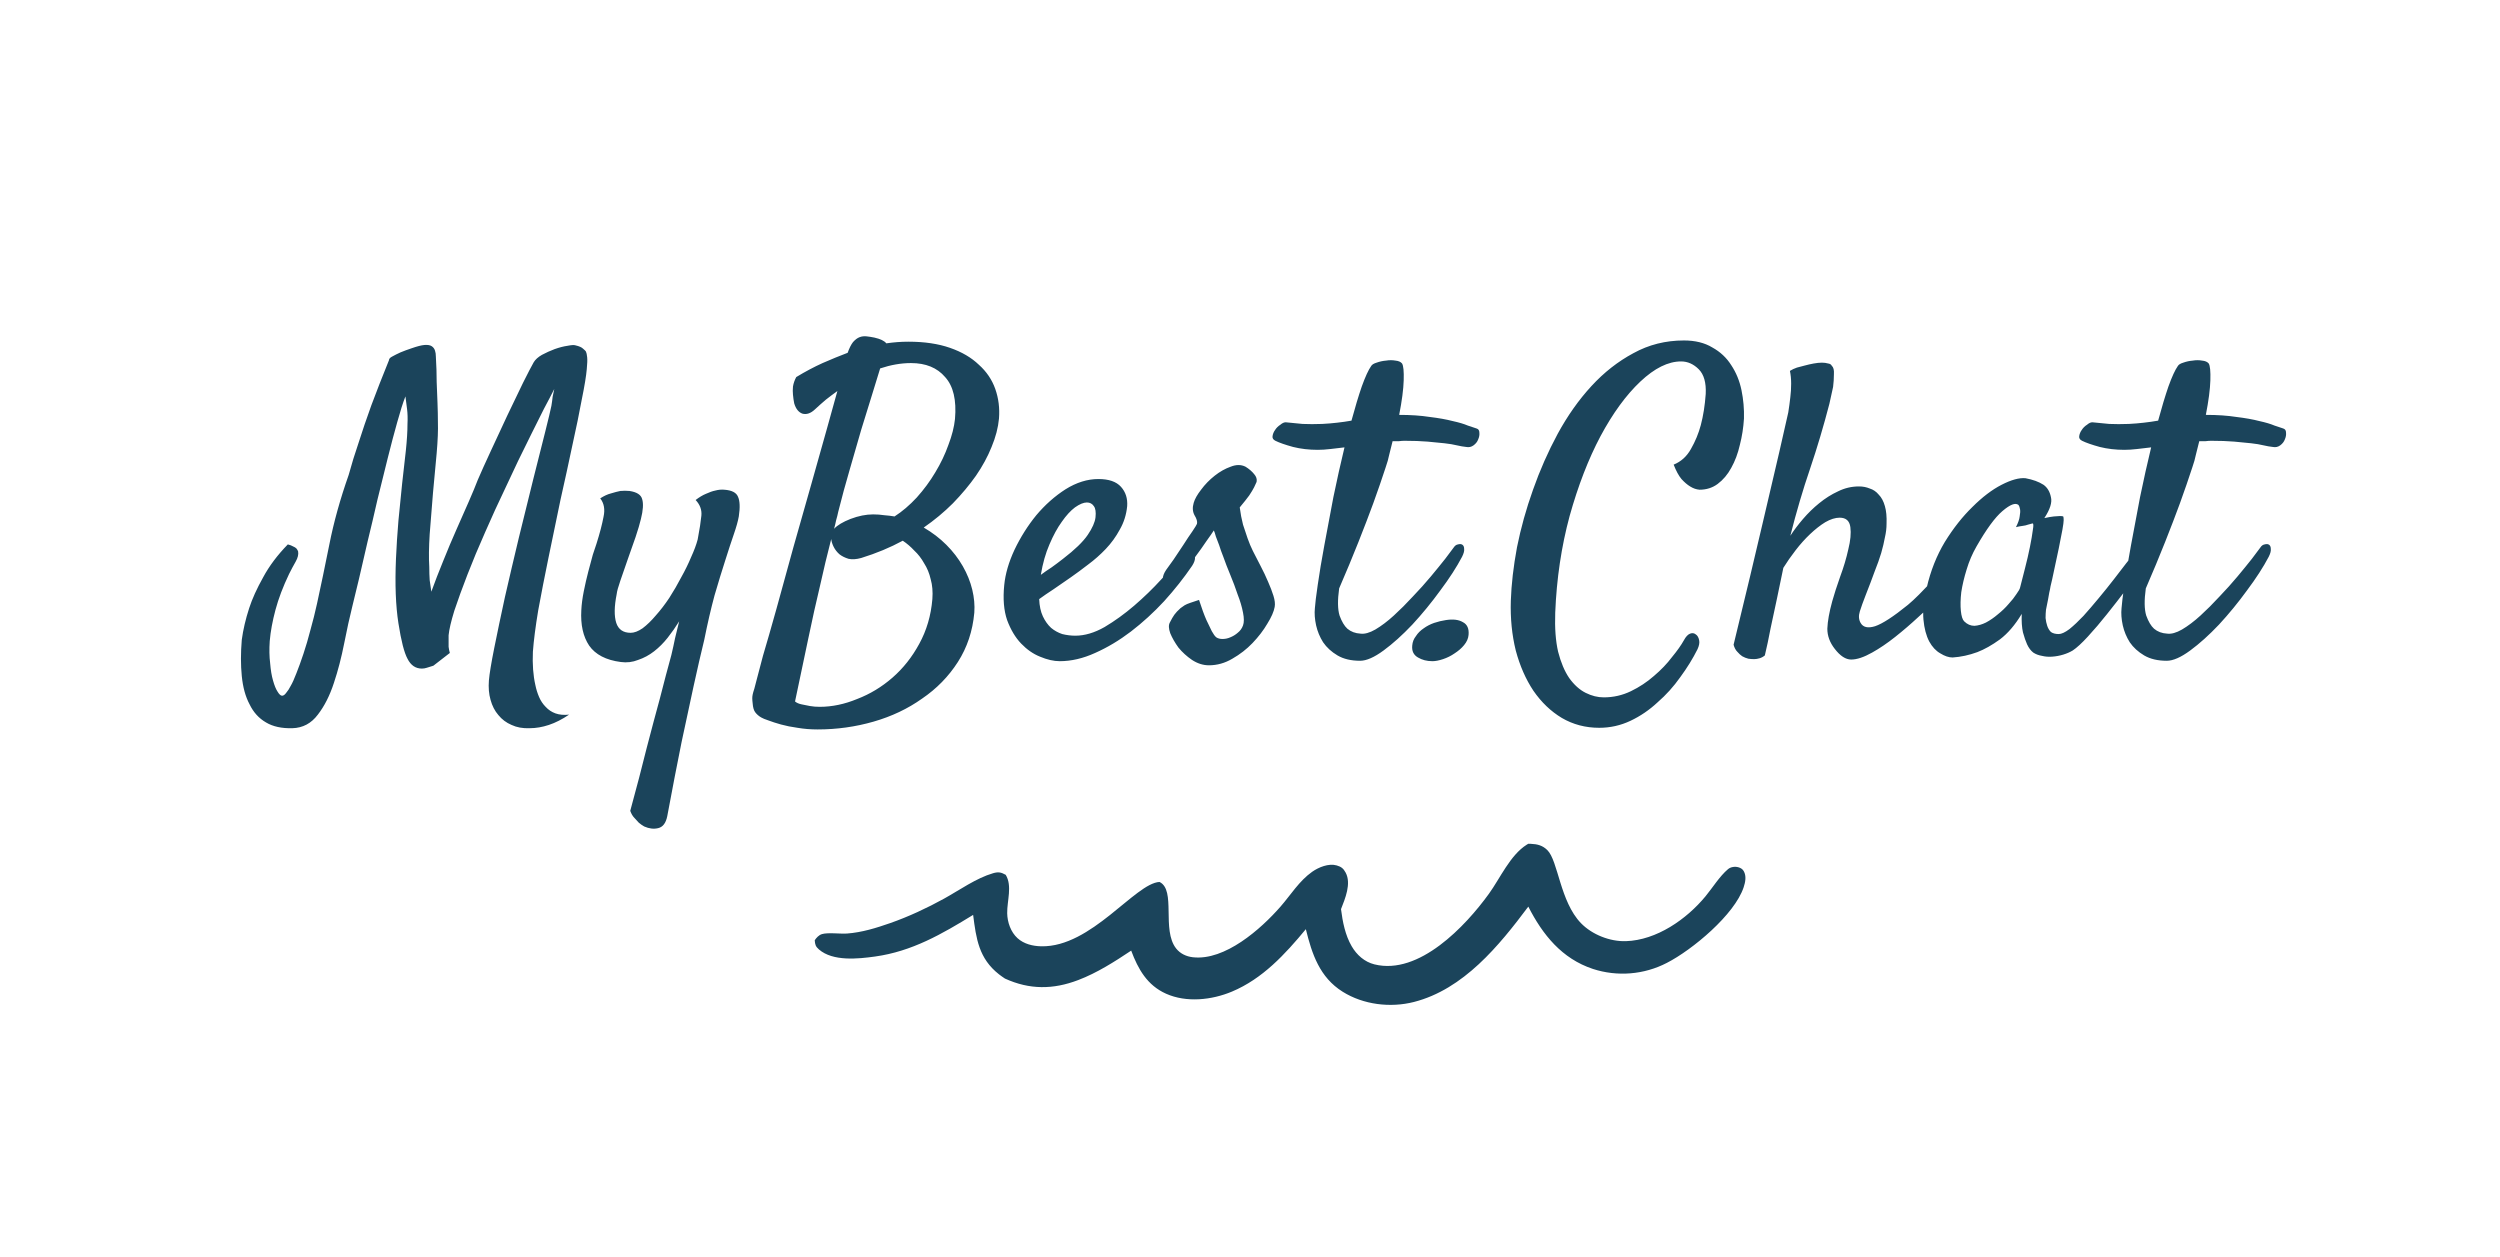 <svg width="760" height="382" viewBox="0 0 760 382" fill="none" xmlns="http://www.w3.org/2000/svg">
<path d="M464.597 256.504C464.864 256.511 465.132 256.515 465.4 256.525C467.361 256.6 468.948 257.019 470.385 258.428C473.684 261.661 474.23 274.049 480.61 280.638C483.99 284.13 489.425 286.266 494.263 286.114C503.6 285.822 512.705 279.468 518.475 272.475C520.613 269.884 522.751 266.399 525.308 264.23C526.141 263.523 527.46 263.352 528.504 263.658C529.177 263.856 529.739 264.196 530.089 264.808C530.961 266.33 530.592 268.154 530.071 269.73C527.329 278.036 514.498 288.744 506.717 292.721C506.288 292.942 505.855 293.153 505.416 293.353C504.977 293.553 504.534 293.742 504.086 293.92C503.638 294.098 503.186 294.265 502.729 294.42C502.273 294.576 501.813 294.72 501.35 294.853C500.887 294.986 500.42 295.107 499.95 295.217C499.481 295.327 499.009 295.425 498.535 295.512C498.06 295.599 497.584 295.673 497.106 295.736C496.628 295.799 496.149 295.85 495.668 295.889C495.188 295.928 494.707 295.956 494.225 295.972C493.743 295.987 493.261 295.991 492.779 295.982C492.297 295.974 491.815 295.954 491.334 295.922C490.853 295.89 490.373 295.846 489.894 295.79C489.415 295.734 488.938 295.666 488.462 295.587C487.987 295.508 487.514 295.416 487.043 295.313C486.572 295.21 486.103 295.096 485.638 294.97C485.173 294.844 484.711 294.707 484.252 294.558C474.802 291.428 468.97 284.165 464.605 275.609C455.711 287.504 444.918 300.742 429.824 304.602C422.678 306.429 414.471 305.436 408.166 301.485C401.171 297.103 398.833 290.019 396.976 282.468C390.668 290.101 383.812 297.552 374.491 301.454C368.366 304.019 360.679 304.862 354.486 302.091C348.738 299.519 345.981 294.609 343.88 288.986C338.806 292.372 333.505 295.756 327.784 297.937C320.149 300.848 312.997 300.904 305.505 297.484C304.882 297.066 304.272 296.651 303.682 296.186C297.559 291.366 296.762 285.383 295.831 278.128C286.316 283.963 277.249 289.223 266.008 290.785C260.828 291.505 253.206 292.315 248.96 288.633C247.936 287.745 247.773 287.138 247.682 285.837C248.171 285.083 248.927 284.262 249.843 283.978C251.67 283.412 255.438 283.946 257.524 283.792C262 283.462 266.367 282.108 270.584 280.636C276.141 278.697 281.847 276.034 287.001 273.186C291.669 270.606 296.791 266.939 301.901 265.457C303.493 264.996 304.319 265.153 305.738 265.946C307.79 269.312 306.122 273.893 306.187 277.636C306.234 280.341 307.276 283.348 309.309 285.194C311.282 286.984 313.95 287.621 316.552 287.676C331.769 287.997 345.091 268.485 352.493 268.114C357.602 270.578 353.06 282.691 357.55 288.346C358.804 289.925 360.627 290.771 362.606 291.001C372.382 292.138 383.336 282.402 389.246 275.646C392.37 272.075 394.965 267.79 398.9 265.023C400.862 263.643 403.916 262.384 406.349 263.087C407.726 263.485 408.399 264.01 409.077 265.275C410.868 268.619 408.904 273.197 407.667 276.376C408.156 280.222 408.938 284.275 410.907 287.654C412.448 290.297 414.798 292.414 417.817 293.166C431.412 296.556 445.551 281.496 452.617 271.727C456.06 266.967 459.113 259.929 464.133 256.785C464.286 256.69 464.442 256.598 464.597 256.504Z" fill="#1B445B"/>
<path d="M88.875 221.375C85.625 221.458 82.958 220.875 80.875 219.625C78.708 218.375 77.042 216.542 75.875 214.125C74.625 211.792 73.833 208.917 73.5 205.5C73.167 202.167 73.167 198.5 73.5 194.5C73.917 191.417 74.667 188.208 75.75 184.875C76.667 182.042 78.083 178.917 80 175.5C81.833 172.083 84.333 168.75 87.5 165.5C88.167 165.667 88.708 165.875 89.125 166.125C89.542 166.292 89.875 166.5 90.125 166.75C90.375 167.083 90.542 167.375 90.625 167.625C90.792 168.542 90.542 169.583 89.875 170.75C89.208 171.917 88.542 173.167 87.875 174.5C86.042 178.333 84.667 181.958 83.75 185.375C82.833 188.792 82.25 191.958 82 194.875C81.833 197.375 81.875 199.625 82.125 201.625C82.292 203.708 82.583 205.458 83 206.875C83.417 208.375 83.875 209.5 84.375 210.25C84.875 211.083 85.333 211.5 85.75 211.5C86.167 211.5 86.583 211.208 87 210.625C87.5 210.042 87.958 209.333 88.375 208.5C88.875 207.667 89.458 206.375 90.125 204.625C90.792 202.958 91.5 201 92.25 198.75C93 196.5 93.708 194.083 94.375 191.5C95.125 188.833 95.792 186.167 96.375 183.5C97.542 178.167 98.792 172.167 100.125 165.5C101.458 158.75 103.417 151.708 106 144.375C106.833 141.292 107.875 137.917 109.125 134.25C110.125 131.083 111.375 127.417 112.875 123.25C114.458 119 116.25 114.417 118.25 109.5C118.25 109.083 118.583 108.708 119.25 108.375C120 107.958 120.833 107.542 121.75 107.125C122.75 106.708 123.875 106.292 125.125 105.875C126.792 105.292 128.083 104.958 129 104.875C130 104.792 130.75 104.917 131.25 105.25C131.75 105.583 132.083 106.042 132.25 106.625C132.417 107.125 132.5 107.708 132.5 108.375C132.667 111.125 132.75 113.708 132.75 116.125C132.833 118.542 132.917 120.667 133 122.5C133.083 124.667 133.125 126.625 133.125 128.375C133.208 130.708 133.083 133.833 132.75 137.75C132.417 141.583 132.042 145.625 131.625 149.875C131.292 154.125 130.958 158.292 130.625 162.375C130.375 166.375 130.333 169.708 130.5 172.375C130.5 173.792 130.542 175.125 130.625 176.375C130.792 177.542 130.958 178.708 131.125 179.875C132.208 176.875 133.417 173.75 134.75 170.5C136.083 167.167 137.417 164 138.75 161C140.083 157.917 141.333 155.083 142.5 152.5C143.667 149.833 144.583 147.625 145.25 145.875C146.25 143.542 147.583 140.583 149.25 137C150.917 133.417 152.583 129.833 154.25 126.25C156 122.667 157.583 119.375 159 116.375C160.5 113.375 161.583 111.292 162.25 110.125C162.75 109.292 163.583 108.542 164.75 107.875C166 107.208 167.292 106.625 168.625 106.125C170.042 105.625 171.333 105.292 172.5 105.125C173.75 104.875 174.583 104.833 175 105C176.083 105.25 176.833 105.583 177.25 106C177.75 106.417 178.042 106.708 178.125 106.875C178.292 107.208 178.417 107.792 178.5 108.625C178.583 109.375 178.542 110.583 178.375 112.25C178.208 114.25 177.708 117.292 176.875 121.375C176.125 125.458 175.167 130.125 174 135.375C172.917 140.542 171.708 146.083 170.375 152C169.125 157.917 167.917 163.75 166.75 169.5C165.583 175.167 164.542 180.5 163.625 185.5C162.792 190.5 162.25 194.708 162 198.125C161.833 201.958 162.083 205.333 162.75 208.25C163 209.5 163.375 210.708 163.875 211.875C164.375 213.042 165.042 214.042 165.875 214.875C166.708 215.792 167.708 216.458 168.875 216.875C170.042 217.292 171.417 217.417 173 217.25C170.917 218.667 168.875 219.708 166.875 220.375C164.875 221.042 162.917 221.375 161 221.375C158.917 221.458 157.083 221.125 155.5 220.375C153.917 219.708 152.583 218.708 151.5 217.375C150.417 216.125 149.625 214.583 149.125 212.75C148.625 211 148.458 209.042 148.625 206.875C148.792 204.875 149.333 201.583 150.25 197C151.167 192.417 152.25 187.25 153.5 181.5C154.833 175.667 156.25 169.625 157.75 163.375C159.333 157.042 160.792 151.125 162.125 145.625C163.542 140.042 164.75 135.25 165.75 131.25C166.75 127.25 167.375 124.625 167.625 123.375C167.792 122.375 167.917 121.458 168 120.625C168.167 119.708 168.333 118.917 168.5 118.25C167.667 119.917 166.625 121.917 165.375 124.25C164.208 126.583 162.958 129.083 161.625 131.75C160.292 134.417 158.917 137.208 157.5 140.125C156.167 142.958 154.875 145.708 153.625 148.375C151.542 152.708 149.5 157.167 147.5 161.75C145.5 166.25 143.708 170.542 142.125 174.625C140.542 178.708 139.208 182.375 138.125 185.625C137.125 188.875 136.542 191.375 136.375 193.125V194.875C136.375 195.375 136.375 195.958 136.375 196.625C136.458 197.292 136.583 197.917 136.75 198.5L131.75 202.375C131 202.625 130.333 202.833 129.75 203C129.25 203.167 128.75 203.25 128.25 203.25C126.333 203.25 124.875 202.25 123.875 200.25C122.875 198.417 121.958 194.833 121.125 189.5C120.292 184.167 120.042 177.625 120.375 169.875C120.542 166.042 120.792 162.167 121.125 158.25C121.542 154.333 121.917 150.583 122.25 147C122.667 143.417 123.042 140.083 123.375 137C123.708 133.833 123.875 131.125 123.875 128.875C123.958 127.208 123.917 125.708 123.75 124.375C123.583 122.958 123.417 121.667 123.25 120.5C122.5 122.417 121.667 125.042 120.75 128.375C119.833 131.625 118.875 135.25 117.875 139.25C116.875 143.25 115.833 147.458 114.75 151.875C113.75 156.292 112.75 160.542 111.75 164.625C110.833 168.708 109.958 172.5 109.125 176C108.292 179.417 107.625 182.167 107.125 184.25C106.292 187.583 105.458 191.375 104.625 195.625C103.792 199.875 102.75 203.875 101.5 207.625C100.25 211.458 98.625 214.667 96.625 217.25C94.625 219.917 92.042 221.292 88.875 221.375ZM211.47 152C212.553 151.167 213.595 150.542 214.595 150.125C215.678 149.625 216.637 149.292 217.47 149.125C218.387 148.875 219.303 148.792 220.22 148.875C222.47 149.042 223.845 149.75 224.345 151C224.928 152.25 225.012 154.25 224.595 157C224.345 158.417 223.845 160.208 223.095 162.375C222.345 164.542 221.47 167.208 220.47 170.375C219.47 173.458 218.387 177 217.22 181C216.137 185 215.095 189.5 214.095 194.5C213.095 198.583 212.012 203.292 210.845 208.625C209.845 213.292 208.637 218.917 207.22 225.5C205.887 232.083 204.428 239.625 202.845 248.125C202.428 250.208 201.512 251.417 200.095 251.75C198.762 252.083 197.345 251.917 195.845 251.25C195.262 250.917 194.72 250.542 194.22 250.125C193.803 249.708 193.345 249.208 192.845 248.625C192.345 248.125 191.928 247.417 191.595 246.5C193.512 239.5 195.178 233.125 196.595 227.375C198.095 221.625 199.428 216.625 200.595 212.375C201.845 207.458 203.012 203.042 204.095 199.125C204.512 197.375 204.887 195.667 205.22 194C205.637 192.25 206.053 190.542 206.47 188.875C205.387 190.625 204.22 192.292 202.97 193.875C201.72 195.458 200.345 196.833 198.845 198C197.345 199.167 195.72 200.042 193.97 200.625C192.303 201.292 190.553 201.5 188.72 201.25C184.22 200.667 181.012 199 179.095 196.25C177.262 193.5 176.47 189.917 176.72 185.5C176.803 183.75 177.053 181.833 177.47 179.75C177.887 177.667 178.345 175.667 178.845 173.75C179.345 171.833 179.803 170.125 180.22 168.625C180.72 167.042 181.095 165.917 181.345 165.25C182.345 162.083 183.053 159.375 183.47 157.125C183.97 154.875 183.637 153 182.47 151.5C183.637 150.75 184.72 150.25 185.72 150C186.803 149.667 187.762 149.417 188.595 149.25C189.512 149.167 190.428 149.167 191.345 149.25C193.595 149.583 194.887 150.417 195.22 151.75C195.637 153.083 195.512 155.083 194.845 157.75C194.512 159.167 193.97 161 193.22 163.25C192.47 165.417 191.678 167.667 190.845 170C190.012 172.333 189.262 174.5 188.595 176.5C187.928 178.417 187.553 179.792 187.47 180.625C186.72 184.375 186.678 187.292 187.345 189.375C188.012 191.375 189.47 192.375 191.72 192.375C192.803 192.375 194.012 191.917 195.345 191C196.678 190 198.012 188.708 199.345 187.125C200.762 185.542 202.137 183.75 203.47 181.75C204.803 179.667 206.012 177.583 207.095 175.5C208.262 173.417 209.262 171.375 210.095 169.375C211.012 167.375 211.678 165.583 212.095 164C212.678 160.917 213.053 158.5 213.22 156.75C213.387 155 212.803 153.417 211.47 152ZM296.19 186.25C295.69 191.833 294.023 196.833 291.19 201.25C288.357 205.667 284.732 209.375 280.315 212.375C275.982 215.458 271.065 217.792 265.565 219.375C260.065 220.958 254.398 221.75 248.565 221.75C246.398 221.75 244.357 221.583 242.44 221.25C240.607 221 238.94 220.667 237.44 220.25C235.94 219.833 234.648 219.417 233.565 219C232.565 218.667 231.857 218.375 231.44 218.125C230.69 217.708 230.065 217.167 229.565 216.5C229.148 215.917 228.898 215.042 228.815 213.875C228.732 213.208 228.69 212.667 228.69 212.25C228.69 211.917 228.732 211.542 228.815 211.125C228.898 210.708 229.065 210.125 229.315 209.375C229.482 208.708 229.732 207.75 230.065 206.5C230.232 205.75 230.857 203.375 231.94 199.375C233.107 195.458 234.482 190.667 236.065 185C237.648 179.25 239.357 173.042 241.19 166.375C243.107 159.708 244.94 153.25 246.69 147C248.44 140.75 250.023 135.125 251.44 130.125C252.857 125.042 253.898 121.292 254.565 118.875C253.398 119.708 252.232 120.583 251.065 121.5C249.982 122.417 248.857 123.417 247.69 124.5C246.44 125.667 245.19 126.083 243.94 125.75C242.773 125.333 241.94 124.292 241.44 122.625C241.273 121.792 241.148 120.917 241.065 120C240.982 119.25 240.982 118.417 241.065 117.5C241.232 116.5 241.565 115.542 242.065 114.625C244.815 112.958 247.482 111.542 250.065 110.375C252.732 109.208 255.273 108.167 257.69 107.25C258.19 105.833 258.732 104.75 259.315 104C259.982 103.25 260.648 102.75 261.315 102.5C261.982 102.25 262.69 102.167 263.44 102.25C264.19 102.333 264.982 102.458 265.815 102.625C267.648 103.042 268.857 103.625 269.44 104.375C270.607 104.208 271.732 104.083 272.815 104C273.898 103.917 275.023 103.875 276.19 103.875C281.023 103.875 285.232 104.5 288.815 105.75C292.398 107 295.315 108.708 297.565 110.875C299.898 112.958 301.565 115.417 302.565 118.25C303.565 121.083 303.94 124.083 303.69 127.25C303.44 130 302.69 132.875 301.44 135.875C300.273 138.792 298.69 141.708 296.69 144.625C294.69 147.458 292.357 150.25 289.69 153C287.023 155.667 284.065 158.125 280.815 160.375C283.398 161.875 285.69 163.625 287.69 165.625C289.69 167.625 291.357 169.792 292.69 172.125C294.023 174.458 294.982 176.833 295.565 179.25C296.148 181.667 296.357 184 296.19 186.25ZM254.815 155.625C254.648 156.458 254.44 157.292 254.19 158.125C254.023 158.958 253.815 159.833 253.565 160.75C254.565 159.667 256.232 158.667 258.565 157.75C260.982 156.833 263.273 156.375 265.44 156.375C266.607 156.375 267.732 156.458 268.815 156.625C269.898 156.708 270.94 156.833 271.94 157C274.273 155.5 276.523 153.583 278.69 151.25C280.857 148.833 282.732 146.292 284.315 143.625C285.982 140.875 287.315 138.083 288.315 135.25C289.398 132.417 290.065 129.792 290.315 127.375C290.815 121.625 289.815 117.375 287.315 114.625C284.898 111.792 281.44 110.375 276.94 110.375C273.94 110.375 270.815 110.917 267.565 112C266.898 114.167 266.065 116.875 265.065 120.125C264.065 123.292 262.982 126.792 261.815 130.625C260.732 134.458 259.565 138.5 258.315 142.75C257.065 147 255.898 151.292 254.815 155.625ZM252.69 163.875C251.523 168.375 250.357 173.25 249.19 178.5C248.107 183 246.94 188.25 245.69 194.25C244.44 200.167 243.107 206.5 241.69 213.25C242.19 213.667 242.857 213.958 243.69 214.125C244.523 214.292 245.357 214.458 246.19 214.625C247.107 214.792 248.107 214.875 249.19 214.875C252.94 214.875 256.732 214.083 260.565 212.5C264.482 211 268.065 208.833 271.315 206C274.565 203.167 277.273 199.75 279.44 195.75C281.69 191.667 283.023 187.125 283.44 182.125C283.607 179.875 283.44 177.875 282.94 176.125C282.523 174.292 281.857 172.667 280.94 171.25C280.107 169.75 279.107 168.458 277.94 167.375C276.857 166.208 275.69 165.208 274.44 164.375C270.607 166.458 266.398 168.208 261.815 169.625C260.315 170.042 259.023 170.125 257.94 169.875C256.857 169.542 255.94 169.083 255.19 168.5C254.44 167.833 253.857 167.083 253.44 166.25C253.023 165.417 252.773 164.625 252.69 163.875ZM362.41 172C359.91 175.667 357.077 179.25 353.91 182.75C350.743 186.167 347.368 189.25 343.785 192C340.285 194.667 336.66 196.833 332.91 198.5C329.243 200.167 325.66 201 322.16 201C320.327 201 318.327 200.542 316.16 199.625C314.077 198.792 312.16 197.458 310.41 195.625C308.66 193.792 307.243 191.417 306.16 188.5C305.16 185.583 304.868 182.042 305.285 177.875C305.618 174.458 306.66 170.875 308.41 167.125C310.243 163.292 312.452 159.792 315.035 156.625C317.702 153.458 320.66 150.833 323.91 148.75C327.243 146.667 330.577 145.625 333.91 145.625C337.077 145.625 339.368 146.417 340.785 148C342.202 149.583 342.827 151.542 342.66 153.875C342.41 156.458 341.66 158.833 340.41 161C339.243 163.167 337.827 165.125 336.16 166.875C334.493 168.625 332.702 170.208 330.785 171.625C328.952 173.042 327.202 174.333 325.535 175.5C323.702 176.75 321.952 177.958 320.285 179.125C318.618 180.208 317.16 181.208 315.91 182.125C315.993 184.208 316.368 185.958 317.035 187.375C317.702 188.792 318.535 189.958 319.535 190.875C320.535 191.708 321.66 192.333 322.91 192.75C324.243 193.083 325.577 193.25 326.91 193.25C329.743 193.25 332.702 192.375 335.785 190.625C338.868 188.792 341.868 186.625 344.785 184.125C347.785 181.542 350.535 178.875 353.035 176.125C355.618 173.375 357.743 171 359.41 169C359.993 168.333 360.577 167.958 361.16 167.875C361.827 167.708 362.327 167.792 362.66 168.125C363.077 168.375 363.285 168.875 363.285 169.625C363.285 170.292 362.993 171.083 362.41 172ZM330.41 152.75C329.41 152.75 328.202 153.25 326.785 154.25C325.452 155.25 324.118 156.708 322.785 158.625C321.452 160.458 320.202 162.75 319.035 165.5C317.868 168.167 316.993 171.25 316.41 174.75C317.41 174 318.493 173.25 319.66 172.5C320.827 171.667 321.993 170.792 323.16 169.875C326.743 167.125 329.243 164.708 330.66 162.625C332.077 160.542 332.868 158.75 333.035 157.25C333.202 155.667 333.035 154.542 332.535 153.875C332.035 153.125 331.327 152.75 330.41 152.75ZM369.755 193.75C370.255 194.083 370.88 194.25 371.63 194.25C372.463 194.25 373.255 194.083 374.005 193.75C374.838 193.417 375.588 192.958 376.255 192.375C377.005 191.792 377.547 191.042 377.88 190.125C378.213 189.208 378.213 187.917 377.88 186.25C377.547 184.5 377.005 182.667 376.255 180.75C375.588 178.75 374.838 176.75 374.005 174.75C373.172 172.75 372.463 170.917 371.88 169.25C371.38 168 370.963 166.833 370.63 165.75C370.297 164.833 369.963 163.958 369.63 163.125C369.38 162.208 369.172 161.583 369.005 161.25C368.588 161.917 367.838 163 366.755 164.5C365.755 166 364.63 167.583 363.38 169.25C362.213 170.833 361.088 172.333 360.005 173.75C358.922 175.083 358.172 176 357.755 176.5C357.088 177.25 356.422 177.708 355.755 177.875C355.172 177.958 354.672 177.833 354.255 177.5C353.838 177.083 353.588 176.542 353.505 175.875C353.505 175.125 353.838 174.25 354.505 173.25C355.005 172.583 355.755 171.542 356.755 170.125C357.755 168.625 358.755 167.125 359.755 165.625C360.755 164.042 361.672 162.667 362.505 161.5C363.338 160.25 363.797 159.5 363.88 159.25C364.047 158.583 363.797 157.708 363.13 156.625C362.547 155.542 362.463 154.292 362.88 152.875C363.213 151.708 363.963 150.375 365.13 148.875C366.297 147.292 367.672 145.875 369.255 144.625C370.838 143.375 372.463 142.458 374.13 141.875C375.797 141.208 377.297 141.208 378.63 141.875C379.713 142.542 380.588 143.292 381.255 144.125C381.922 144.875 382.172 145.667 382.005 146.5C381.838 146.917 381.588 147.458 381.255 148.125C380.922 148.792 380.422 149.625 379.755 150.625C379.088 151.542 378.13 152.75 376.88 154.25C377.13 156.167 377.463 157.917 377.88 159.5C378.38 161.083 378.838 162.458 379.255 163.625C379.755 165.042 380.297 166.333 380.88 167.5C381.63 169 382.422 170.542 383.255 172.125C384.088 173.708 384.838 175.292 385.505 176.875C386.172 178.375 386.713 179.792 387.13 181.125C387.547 182.458 387.672 183.583 387.505 184.5C387.255 185.917 386.505 187.625 385.255 189.625C384.088 191.625 382.588 193.583 380.755 195.5C379.005 197.333 376.963 198.917 374.63 200.25C372.38 201.583 370.005 202.25 367.505 202.25C365.755 202.25 364.047 201.708 362.38 200.625C360.797 199.542 359.422 198.292 358.255 196.875C357.172 195.375 356.338 193.917 355.755 192.5C355.255 191.083 355.213 190 355.63 189.25C356.13 188.25 356.588 187.458 357.005 186.875C357.422 186.292 358.047 185.625 358.88 184.875C359.213 184.625 359.63 184.333 360.13 184C360.547 183.75 361.13 183.5 361.88 183.25C362.63 183 363.505 182.708 364.505 182.375C365.338 184.958 366.088 187 366.755 188.5C367.422 189.917 367.963 191.042 368.38 191.875C368.88 192.792 369.338 193.417 369.755 193.75ZM441.975 166.375C442.308 165.875 442.725 165.583 443.225 165.5C443.808 165.333 444.267 165.375 444.6 165.625C444.933 165.875 445.1 166.292 445.1 166.875C445.183 167.458 444.975 168.25 444.475 169.25C442.808 172.417 440.6 175.833 437.85 179.5C435.183 183.167 432.35 186.625 429.35 189.875C426.35 193.042 423.433 195.667 420.6 197.75C417.767 199.833 415.392 200.875 413.475 200.875C410.725 200.875 408.433 200.333 406.6 199.25C404.767 198.167 403.308 196.833 402.225 195.25C401.225 193.667 400.517 191.958 400.1 190.125C399.683 188.208 399.558 186.458 399.725 184.875C399.808 183.542 400.1 181.167 400.6 177.75C401.1 174.25 401.767 170.25 402.6 165.75C403.433 161.167 404.35 156.292 405.35 151.125C406.433 145.875 407.558 140.833 408.725 136C407.308 136.167 405.892 136.333 404.475 136.5C403.058 136.667 401.767 136.75 400.6 136.75C397.933 136.75 395.433 136.458 393.1 135.875C390.683 135.208 388.892 134.583 387.725 134C387.058 133.667 386.767 133.208 386.85 132.625C386.933 131.958 387.183 131.333 387.6 130.75C388.017 130.083 388.558 129.542 389.225 129.125C389.808 128.625 390.35 128.375 390.85 128.375C392.433 128.542 394.142 128.708 395.975 128.875C397.808 128.958 399.808 128.958 401.975 128.875C403.558 128.792 405.058 128.667 406.475 128.5C407.975 128.333 409.433 128.125 410.85 127.875C411.933 123.875 412.975 120.417 413.975 117.5C415.058 114.5 416.017 112.417 416.85 111.25C417.1 110.833 417.642 110.5 418.475 110.25C419.392 109.917 420.35 109.708 421.35 109.625C422.35 109.458 423.308 109.458 424.225 109.625C425.142 109.708 425.808 110 426.225 110.5C426.642 111.167 426.808 112.875 426.725 115.625C426.642 118.375 426.183 121.875 425.35 126.125C428.85 126.125 431.933 126.333 434.6 126.75C437.35 127.083 439.683 127.5 441.6 128C443.517 128.417 445.058 128.875 446.225 129.375C447.392 129.792 448.267 130.083 448.85 130.25C449.433 130.417 449.725 130.833 449.725 131.5C449.808 132.167 449.683 132.875 449.35 133.625C449.1 134.292 448.642 134.875 447.975 135.375C447.308 135.875 446.558 136.042 445.725 135.875C444.892 135.792 443.933 135.625 442.85 135.375C441.85 135.125 440.6 134.917 439.1 134.75C437.683 134.583 435.975 134.417 433.975 134.25C431.975 134.083 429.642 134 426.975 134C426.475 134 425.892 134.042 425.225 134.125C424.642 134.125 424.017 134.125 423.35 134.125C423.017 135.458 422.683 136.792 422.35 138.125C422.1 139.375 421.725 140.708 421.225 142.125C420.142 145.458 418.892 149.083 417.475 153C416.225 156.417 414.725 160.333 412.975 164.75C411.225 169.167 409.267 173.875 407.1 178.875C406.6 182.458 406.642 185.208 407.225 187.125C407.892 188.958 408.683 190.292 409.6 191.125C410.683 192.042 412.017 192.542 413.6 192.625C414.85 192.792 416.35 192.375 418.1 191.375C419.933 190.292 421.808 188.875 423.725 187.125C425.642 185.375 427.558 183.458 429.475 181.375C431.475 179.292 433.308 177.25 434.975 175.25C436.642 173.25 438.1 171.458 439.35 169.875C440.6 168.208 441.475 167.042 441.975 166.375ZM439.57 188.5C441.737 188.167 443.445 188.375 444.695 189.125C446.028 189.792 446.612 191.083 446.445 193C446.362 194.083 445.903 195.125 445.07 196.125C444.32 197.042 443.362 197.875 442.195 198.625C441.112 199.375 439.945 199.958 438.695 200.375C437.445 200.792 436.362 201 435.445 201C433.778 201 432.32 200.625 431.07 199.875C429.737 199.125 429.153 197.917 429.32 196.25C429.403 195.167 429.778 194.208 430.445 193.375C431.028 192.458 431.82 191.667 432.82 191C433.737 190.333 434.778 189.792 435.945 189.375C437.195 188.958 438.403 188.667 439.57 188.5ZM486.165 221.25C481.998 221.25 478.207 220.25 474.79 218.25C471.457 216.25 468.582 213.5 466.165 210C463.832 206.5 462.04 202.417 460.79 197.75C459.623 193 459.123 187.958 459.29 182.625C459.457 177.625 460.082 172.208 461.165 166.375C462.332 160.542 463.957 154.708 466.04 148.875C468.123 142.958 470.623 137.292 473.54 131.875C476.54 126.375 479.957 121.542 483.79 117.375C487.623 113.208 491.873 109.875 496.54 107.375C501.207 104.792 506.332 103.5 511.915 103.5C515.332 103.5 518.207 104.208 520.54 105.625C522.957 106.958 524.873 108.75 526.29 111C527.79 113.25 528.832 115.792 529.415 118.625C529.998 121.458 530.248 124.333 530.165 127.25C529.998 130 529.582 132.667 528.915 135.25C528.332 137.833 527.457 140.167 526.29 142.25C525.207 144.25 523.832 145.875 522.165 147.125C520.582 148.292 518.748 148.875 516.665 148.875C515.665 148.792 514.707 148.458 513.79 147.875C512.957 147.375 512.082 146.625 511.165 145.625C510.332 144.625 509.54 143.167 508.79 141.25C511.04 140.333 512.79 138.75 514.04 136.5C515.373 134.167 516.373 131.75 517.04 129.25C517.79 126.417 518.29 123.25 518.54 119.75C518.707 116.333 517.998 113.833 516.415 112.25C514.832 110.667 513.04 109.875 511.04 109.875C507.123 109.875 502.998 111.917 498.665 116C494.332 120.083 490.29 125.625 486.54 132.625C482.873 139.542 479.748 147.625 477.165 156.875C474.665 166.125 473.207 175.917 472.79 186.25C472.623 190.917 472.915 194.875 473.665 198.125C474.498 201.375 475.623 204.042 477.04 206.125C478.54 208.208 480.207 209.708 482.04 210.625C483.873 211.542 485.707 212 487.54 212C490.457 212 493.207 211.375 495.79 210.125C498.373 208.875 500.707 207.333 502.79 205.5C504.957 203.667 506.79 201.75 508.29 199.75C509.873 197.833 511.082 196.125 511.915 194.625C512.498 193.542 513.123 192.875 513.79 192.625C514.457 192.375 515.04 192.458 515.54 192.875C516.04 193.208 516.373 193.792 516.54 194.625C516.707 195.375 516.54 196.292 516.04 197.375C514.623 200.208 512.873 203.042 510.79 205.875C508.79 208.708 506.498 211.25 503.915 213.5C501.415 215.833 498.665 217.708 495.665 219.125C492.665 220.542 489.498 221.25 486.165 221.25ZM592.76 170.5C593.343 169.833 593.927 169.5 594.51 169.5C595.177 169.417 595.677 169.583 596.01 170C596.427 170.333 596.593 170.875 596.51 171.625C596.51 172.375 596.177 173.208 595.51 174.125C593.927 176.292 592.093 178.542 590.01 180.875C587.927 183.125 585.677 185.333 583.26 187.5C580.927 189.667 578.552 191.708 576.135 193.625C573.718 195.542 571.385 197.125 569.135 198.375C566.635 199.792 564.51 200.5 562.76 200.5C561.093 200.5 559.427 199.417 557.76 197.25C556.26 195.333 555.51 193.292 555.51 191.125C555.593 188.875 556.093 186.083 557.01 182.75C557.593 180.667 558.385 178.208 559.385 175.375C560.468 172.458 561.302 169.667 561.885 167C562.552 164.333 562.76 162.083 562.51 160.25C562.26 158.333 561.177 157.375 559.26 157.375C557.927 157.375 556.468 157.833 554.885 158.75C553.385 159.667 551.843 160.875 550.26 162.375C548.76 163.792 547.302 165.417 545.885 167.25C544.468 169.083 543.218 170.875 542.135 172.625C541.468 175.875 540.802 179.083 540.135 182.25C539.552 184.917 538.927 187.833 538.26 191C537.677 194.083 537.093 196.833 536.51 199.25C536.01 199.667 535.468 199.958 534.885 200.125C534.302 200.292 533.76 200.375 533.26 200.375C532.677 200.375 532.093 200.333 531.51 200.25C530.843 200.083 530.218 199.833 529.635 199.5C529.135 199.167 528.635 198.708 528.135 198.125C527.635 197.625 527.26 196.917 527.01 196C530.76 180.583 533.718 168.208 535.885 158.875C538.052 149.542 539.718 142.417 540.885 137.5C542.218 131.667 543.135 127.625 543.635 125.375C543.885 123.792 544.093 122.25 544.26 120.75C544.427 119.417 544.51 118.042 544.51 116.625C544.51 115.208 544.385 113.917 544.135 112.75C544.802 112.333 545.51 112 546.26 111.75C547.093 111.5 547.885 111.292 548.635 111.125C549.552 110.875 550.468 110.667 551.385 110.5C552.302 110.333 553.135 110.25 553.885 110.25C554.552 110.25 555.177 110.333 555.76 110.5C556.343 110.583 556.718 110.833 556.885 111.25C557.385 111.667 557.593 112.5 557.51 113.75C557.51 115 557.427 116.292 557.26 117.625C556.927 119.208 556.552 120.917 556.135 122.75C554.385 129.5 552.427 136.083 550.26 142.5C548.093 148.833 546.093 155.625 544.26 162.875C545.343 161.208 546.635 159.5 548.135 157.75C549.635 156 551.26 154.417 553.01 153C554.843 151.5 556.76 150.292 558.76 149.375C560.76 148.375 562.885 147.875 565.135 147.875C566.302 147.875 567.385 148.083 568.385 148.5C569.468 148.833 570.385 149.458 571.135 150.375C571.968 151.208 572.593 152.375 573.01 153.875C573.427 155.292 573.593 157.083 573.51 159.25C573.51 160.583 573.343 161.958 573.01 163.375C572.76 164.792 572.385 166.375 571.885 168.125C571.385 169.792 570.718 171.667 569.885 173.75C569.135 175.833 568.218 178.25 567.135 181C566.385 182.917 565.802 184.542 565.385 185.875C564.968 187.208 565.052 188.375 565.635 189.375C566.385 190.708 567.843 191.042 570.01 190.375C572.26 189.625 575.593 187.458 580.01 183.875C581.01 183.042 582.135 182 583.385 180.75C584.635 179.5 585.843 178.25 587.01 177C588.177 175.667 589.26 174.417 590.26 173.25C591.26 172.083 592.093 171.167 592.76 170.5ZM650.73 173.125C649.563 174.792 648.063 176.875 646.23 179.375C644.397 181.792 642.48 184.25 640.48 186.75C638.563 189.167 636.647 191.417 634.73 193.5C632.897 195.5 631.355 196.917 630.105 197.75C629.272 198.25 628.313 198.667 627.23 199C626.147 199.333 625.022 199.542 623.855 199.625C622.772 199.708 621.73 199.625 620.73 199.375C619.73 199.208 618.855 198.875 618.105 198.375C617.355 197.792 616.73 196.958 616.23 195.875C615.813 194.958 615.397 193.75 614.98 192.25C614.647 190.75 614.522 188.875 614.605 186.625C612.605 189.958 610.397 192.542 607.98 194.375C605.563 196.125 603.272 197.417 601.105 198.25C598.605 199.167 596.105 199.708 593.605 199.875C592.438 199.875 591.188 199.458 589.855 198.625C588.522 197.875 587.397 196.667 586.48 195C585.563 193.25 584.98 191.042 584.73 188.375C584.48 185.625 584.813 182.375 585.73 178.625C586.897 173.542 588.73 168.917 591.23 164.75C593.813 160.583 596.605 157.042 599.605 154.125C602.605 151.125 605.563 148.875 608.48 147.375C611.397 145.875 613.813 145.208 615.73 145.375C617.98 145.792 619.813 146.458 621.23 147.375C622.397 148.208 623.147 149.458 623.48 151.125C623.897 152.708 623.23 154.833 621.48 157.5C622.647 157.25 623.605 157.083 624.355 157C625.188 156.917 625.813 156.875 626.23 156.875C626.73 156.875 627.063 156.917 627.23 157C627.313 157.167 627.355 157.542 627.355 158.125C627.355 158.625 627.23 159.583 626.98 161C626.73 162.417 626.355 164.333 625.855 166.75C625.355 169.167 624.688 172.292 623.855 176.125C623.688 176.875 623.522 177.583 623.355 178.25C623.272 178.833 623.147 179.458 622.98 180.125C622.897 180.708 622.772 181.417 622.605 182.25C622.438 183.083 622.23 184.125 621.98 185.375C621.897 186.125 621.855 186.958 621.855 187.875C621.938 188.708 622.105 189.5 622.355 190.25C622.605 191 622.98 191.625 623.48 192.125C624.063 192.542 624.855 192.75 625.855 192.75C626.688 192.75 627.772 192.25 629.105 191.25C630.438 190.167 631.855 188.833 633.355 187.25C634.855 185.583 636.397 183.792 637.98 181.875C639.647 179.875 641.188 177.958 642.605 176.125C644.022 174.292 645.272 172.667 646.355 171.25C647.522 169.833 648.355 168.792 648.855 168.125C649.522 167.375 650.188 166.958 650.855 166.875C651.522 166.708 652.022 166.875 652.355 167.375C652.688 167.875 652.73 168.625 652.48 169.625C652.313 170.625 651.73 171.792 650.73 173.125ZM614.105 178.625C614.522 176.958 615.022 175 615.605 172.75C616.188 170.5 616.688 168.333 617.105 166.25C617.522 164.167 617.813 162.458 617.98 161.125C618.23 159.708 618.188 159.042 617.855 159.125C617.438 159.208 616.98 159.333 616.48 159.5C616.063 159.667 615.522 159.792 614.855 159.875C614.188 159.958 613.522 160.083 612.855 160.25C613.522 158.917 613.897 157.833 613.98 157C614.147 156.083 614.188 155.375 614.105 154.875C614.022 154.292 613.855 153.833 613.605 153.5C612.688 152.75 611.063 153.375 608.73 155.375C606.48 157.292 603.855 160.875 600.855 166.125C599.605 168.292 598.605 170.625 597.855 173.125C597.105 175.542 596.563 177.833 596.23 180C595.98 182.167 595.938 184.083 596.105 185.75C596.272 187.333 596.605 188.375 597.105 188.875C598.022 189.792 599.063 190.25 600.23 190.25C601.397 190.167 602.563 189.833 603.73 189.25C604.98 188.583 606.188 187.75 607.355 186.75C608.605 185.75 609.688 184.708 610.605 183.625C611.605 182.542 612.397 181.542 612.98 180.625C613.647 179.708 614.022 179.042 614.105 178.625ZM687.2 166.375C687.533 165.875 687.95 165.583 688.45 165.5C689.033 165.333 689.492 165.375 689.825 165.625C690.158 165.875 690.325 166.292 690.325 166.875C690.408 167.458 690.2 168.25 689.7 169.25C688.033 172.417 685.825 175.833 683.075 179.5C680.408 183.167 677.575 186.625 674.575 189.875C671.575 193.042 668.658 195.667 665.825 197.75C662.992 199.833 660.617 200.875 658.7 200.875C655.95 200.875 653.658 200.333 651.825 199.25C649.992 198.167 648.533 196.833 647.45 195.25C646.45 193.667 645.742 191.958 645.325 190.125C644.908 188.208 644.783 186.458 644.95 184.875C645.033 183.542 645.325 181.167 645.825 177.75C646.325 174.25 646.992 170.25 647.825 165.75C648.658 161.167 649.575 156.292 650.575 151.125C651.658 145.875 652.783 140.833 653.95 136C652.533 136.167 651.117 136.333 649.7 136.5C648.283 136.667 646.992 136.75 645.825 136.75C643.158 136.75 640.658 136.458 638.325 135.875C635.908 135.208 634.117 134.583 632.95 134C632.283 133.667 631.992 133.208 632.075 132.625C632.158 131.958 632.408 131.333 632.825 130.75C633.242 130.083 633.783 129.542 634.45 129.125C635.033 128.625 635.575 128.375 636.075 128.375C637.658 128.542 639.367 128.708 641.2 128.875C643.033 128.958 645.033 128.958 647.2 128.875C648.783 128.792 650.283 128.667 651.7 128.5C653.2 128.333 654.658 128.125 656.075 127.875C657.158 123.875 658.2 120.417 659.2 117.5C660.283 114.5 661.242 112.417 662.075 111.25C662.325 110.833 662.867 110.5 663.7 110.25C664.617 109.917 665.575 109.708 666.575 109.625C667.575 109.458 668.533 109.458 669.45 109.625C670.367 109.708 671.033 110 671.45 110.5C671.867 111.167 672.033 112.875 671.95 115.625C671.867 118.375 671.408 121.875 670.575 126.125C674.075 126.125 677.158 126.333 679.825 126.75C682.575 127.083 684.908 127.5 686.825 128C688.742 128.417 690.283 128.875 691.45 129.375C692.617 129.792 693.492 130.083 694.075 130.25C694.658 130.417 694.95 130.833 694.95 131.5C695.033 132.167 694.908 132.875 694.575 133.625C694.325 134.292 693.867 134.875 693.2 135.375C692.533 135.875 691.783 136.042 690.95 135.875C690.117 135.792 689.158 135.625 688.075 135.375C687.075 135.125 685.825 134.917 684.325 134.75C682.908 134.583 681.2 134.417 679.2 134.25C677.2 134.083 674.867 134 672.2 134C671.7 134 671.117 134.042 670.45 134.125C669.867 134.125 669.242 134.125 668.575 134.125C668.242 135.458 667.908 136.792 667.575 138.125C667.325 139.375 666.95 140.708 666.45 142.125C665.367 145.458 664.117 149.083 662.7 153C661.45 156.417 659.95 160.333 658.2 164.75C656.45 169.167 654.492 173.875 652.325 178.875C651.825 182.458 651.867 185.208 652.45 187.125C653.117 188.958 653.908 190.292 654.825 191.125C655.908 192.042 657.242 192.542 658.825 192.625C660.075 192.792 661.575 192.375 663.325 191.375C665.158 190.292 667.033 188.875 668.95 187.125C670.867 185.375 672.783 183.458 674.7 181.375C676.7 179.292 678.533 177.25 680.2 175.25C681.867 173.25 683.325 171.458 684.575 169.875C685.825 168.208 686.7 167.042 687.2 166.375Z" fill="#1B445B"/>
</svg>

